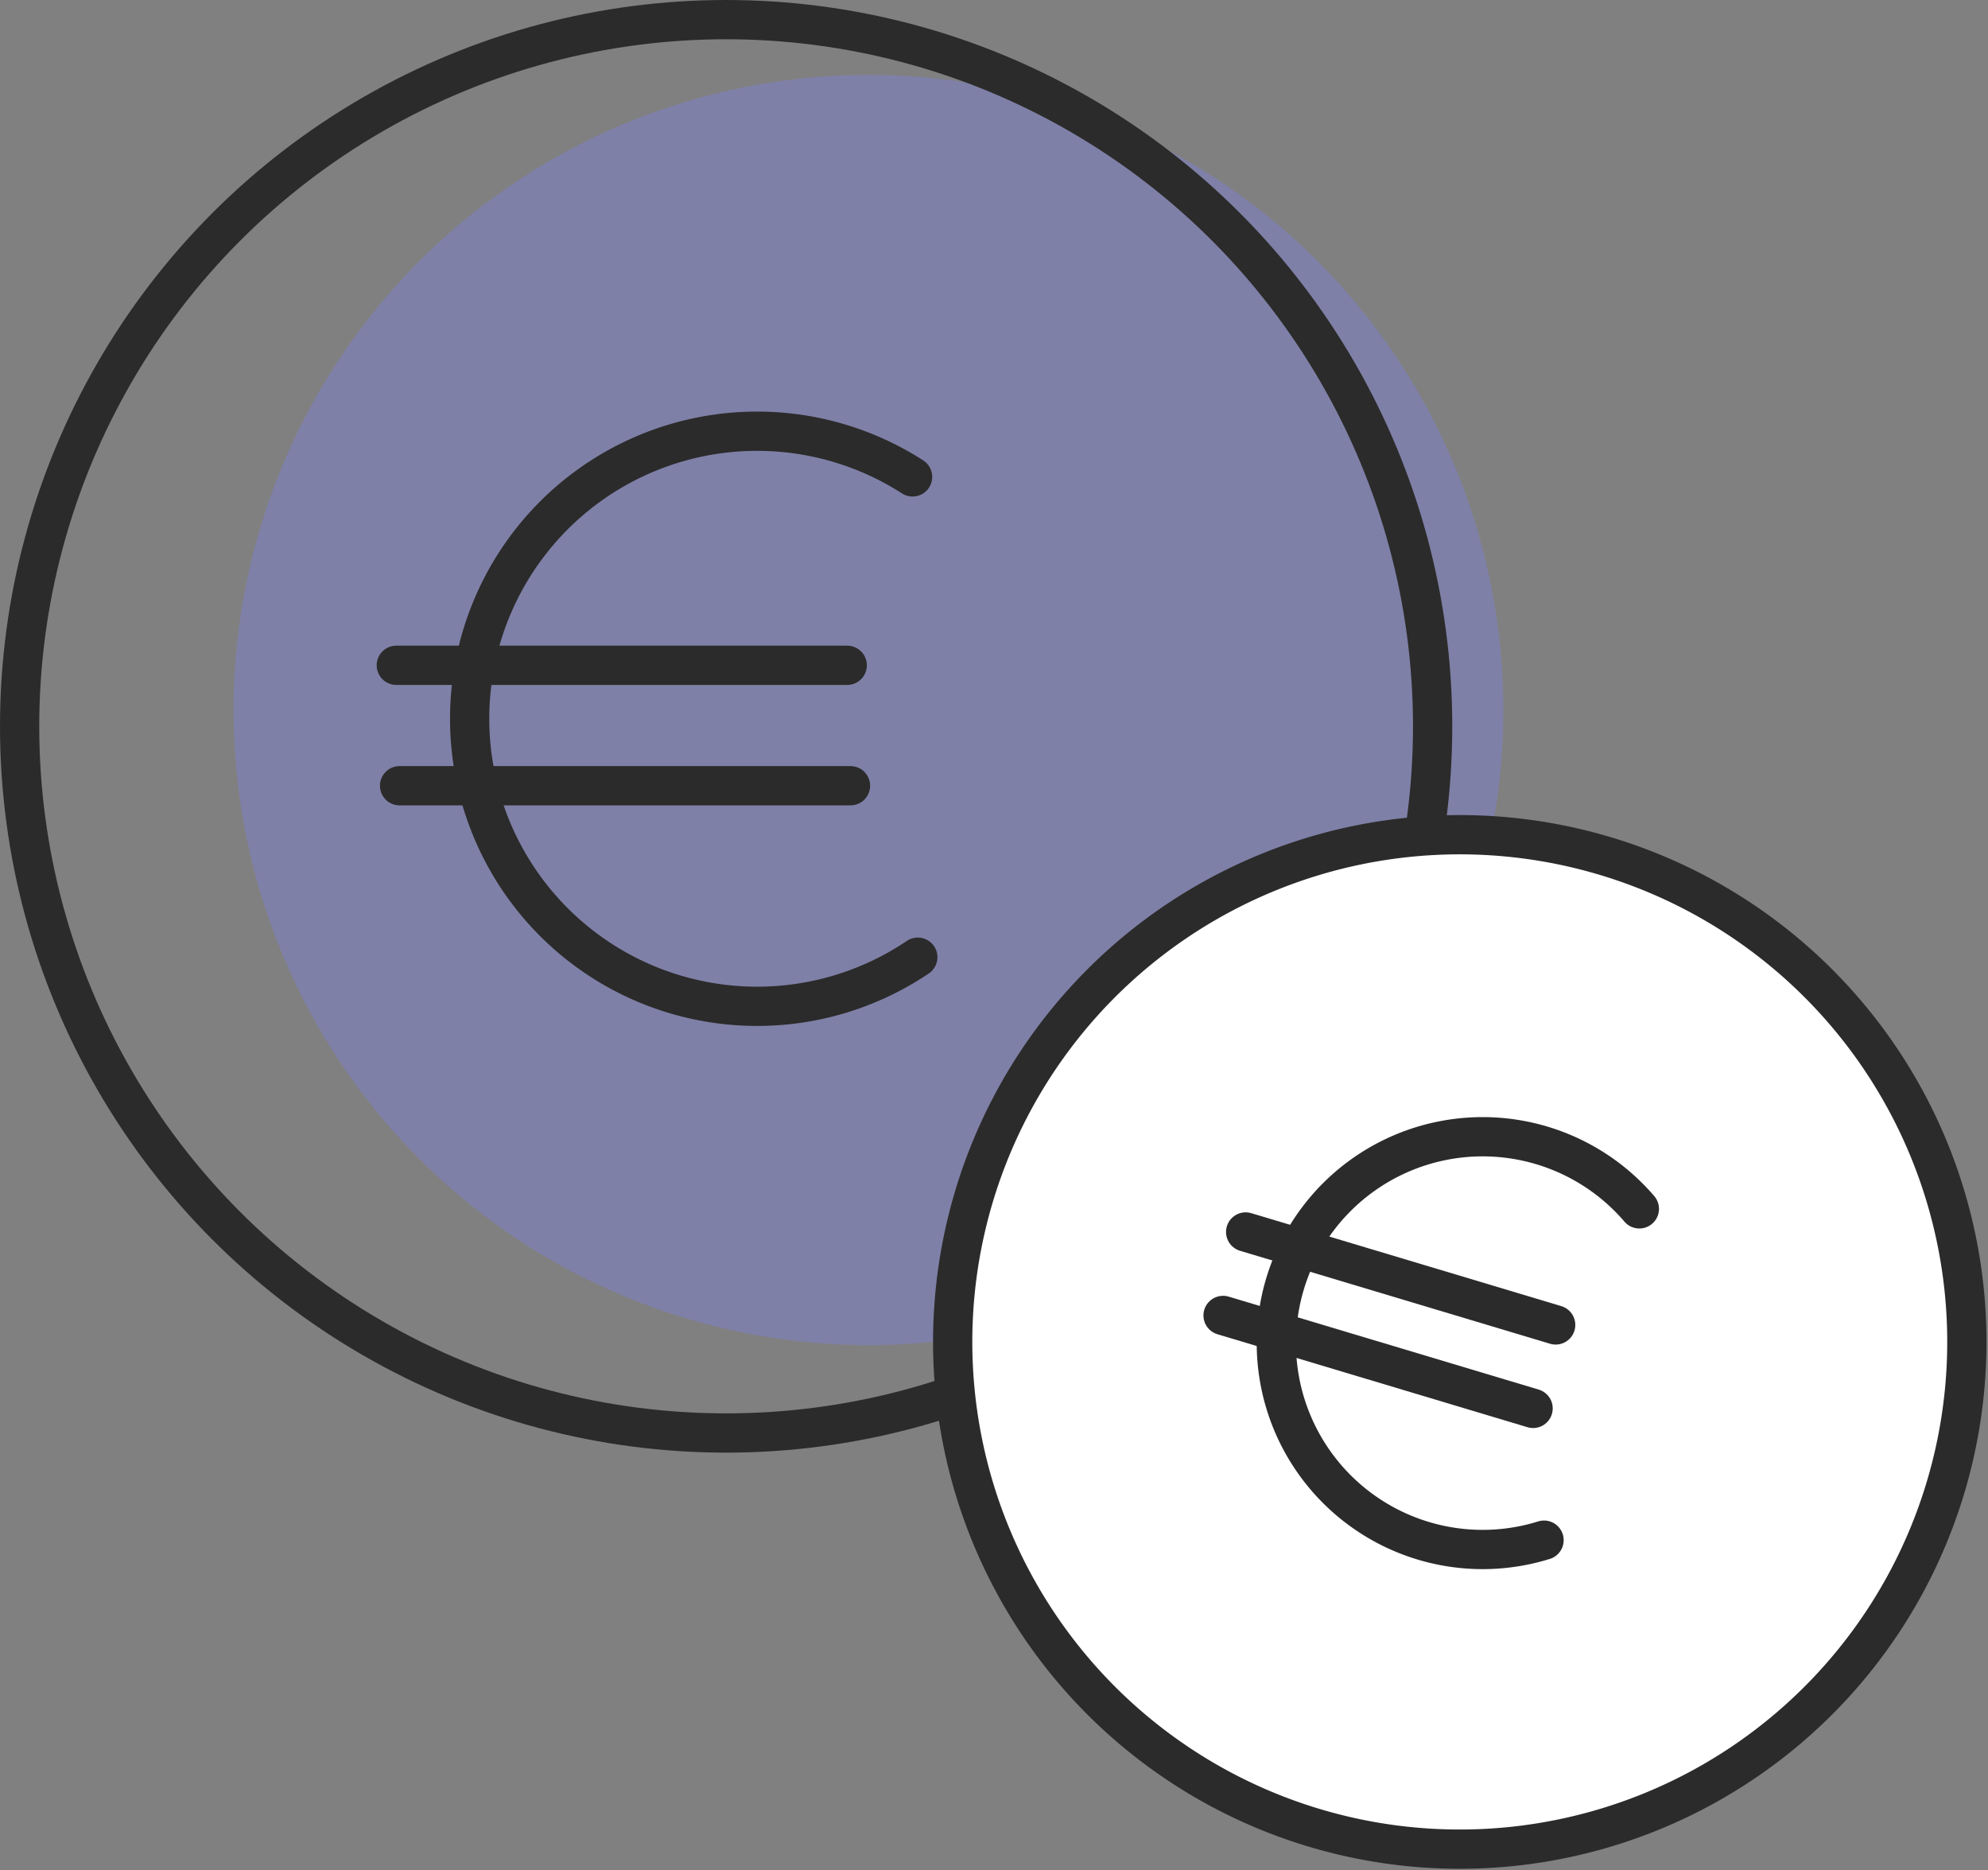 <svg xmlns="http://www.w3.org/2000/svg" width="75.974" height="71.454" viewBox="0 0 75.974 71.454">
  <rect x="0" y="0" width="75.974" height="71.454" fill="#808080" stroke="none"/>
  <g id="Groupe_7" data-name="Groupe 7" transform="translate(-175.25 -921.135)">
    <path id="Tracé_32" data-name="Tracé 32" d="M57.705,35.863A24.265,24.265,0,1,1,33.44,11.6,24.265,24.265,0,0,1,57.705,35.863" transform="translate(175 912.397)" fill="#7d80f3" opacity="0.339"/>
    <circle id="Ellipse_3" data-name="Ellipse 3" cx="27" cy="27" r="27" transform="translate(176 921.885)" fill="none" stroke="#2b2b2b" stroke-miterlimit="10" stroke-width="1.5"/>
    <path id="Tracé_33" data-name="Tracé 33" d="M35.325,45.309a10.986,10.986,0,1,1-.2-18.351" transform="translate(175 912.397)" fill="none" stroke="#2b2b2b" stroke-linecap="round" stroke-linejoin="round" stroke-width="1.5"/>
    <line id="Ligne_11" data-name="Ligne 11" x2="17.233" transform="translate(190.395 946.554)" fill="none" stroke="#2b2b2b" stroke-linecap="round" stroke-linejoin="round" stroke-width="1.5"/>
    <line id="Ligne_12" data-name="Ligne 12" x2="17.233" transform="translate(190.52 951.155)" fill="none" stroke="#2b2b2b" stroke-linecap="round" stroke-linejoin="round" stroke-width="1.5"/>
    <path id="Tracé_35" data-name="Tracé 35" d="M74.6,65.573a19.379,19.379,0,1,1-13-24.128A19.379,19.379,0,0,1,74.6,65.573Z" transform="translate(175 912.397)" fill="#fff" stroke="#2b2b2b" stroke-miterlimit="10" stroke-width="1.5"/>
    <path id="Tracé_36" data-name="Tracé 36" d="M59.257,67.582A7.885,7.885,0,1,1,62.9,54.924" transform="translate(175 912.397)" fill="#fff"/>
    <path id="Tracé_37" data-name="Tracé 37" d="M59.257,67.582A7.885,7.885,0,1,1,62.9,54.924" transform="translate(175 912.397)" fill="none" stroke="#2b2b2b" stroke-linecap="round" stroke-linejoin="round" stroke-width="1.5"/>
    <line id="Ligne_13" data-name="Ligne 13" x2="11.848" y2="3.552" transform="translate(222.854 968.204)" fill="#fff"/>
    <line id="Ligne_14" data-name="Ligne 14" x2="11.848" y2="3.552" transform="translate(222.854 968.204)" fill="none" stroke="#2b2b2b" stroke-linecap="round" stroke-linejoin="round" stroke-width="1.5"/>
    <line id="Ligne_15" data-name="Ligne 15" x2="11.848" y2="3.552" transform="translate(221.991 971.393)" fill="#fff"/>
    <line id="Ligne_16" data-name="Ligne 16" x2="11.848" y2="3.552" transform="translate(221.991 971.393)" fill="none" stroke="#2b2b2b" stroke-linecap="round" stroke-linejoin="round" stroke-width="1.5"/>
  </g>
</svg>
